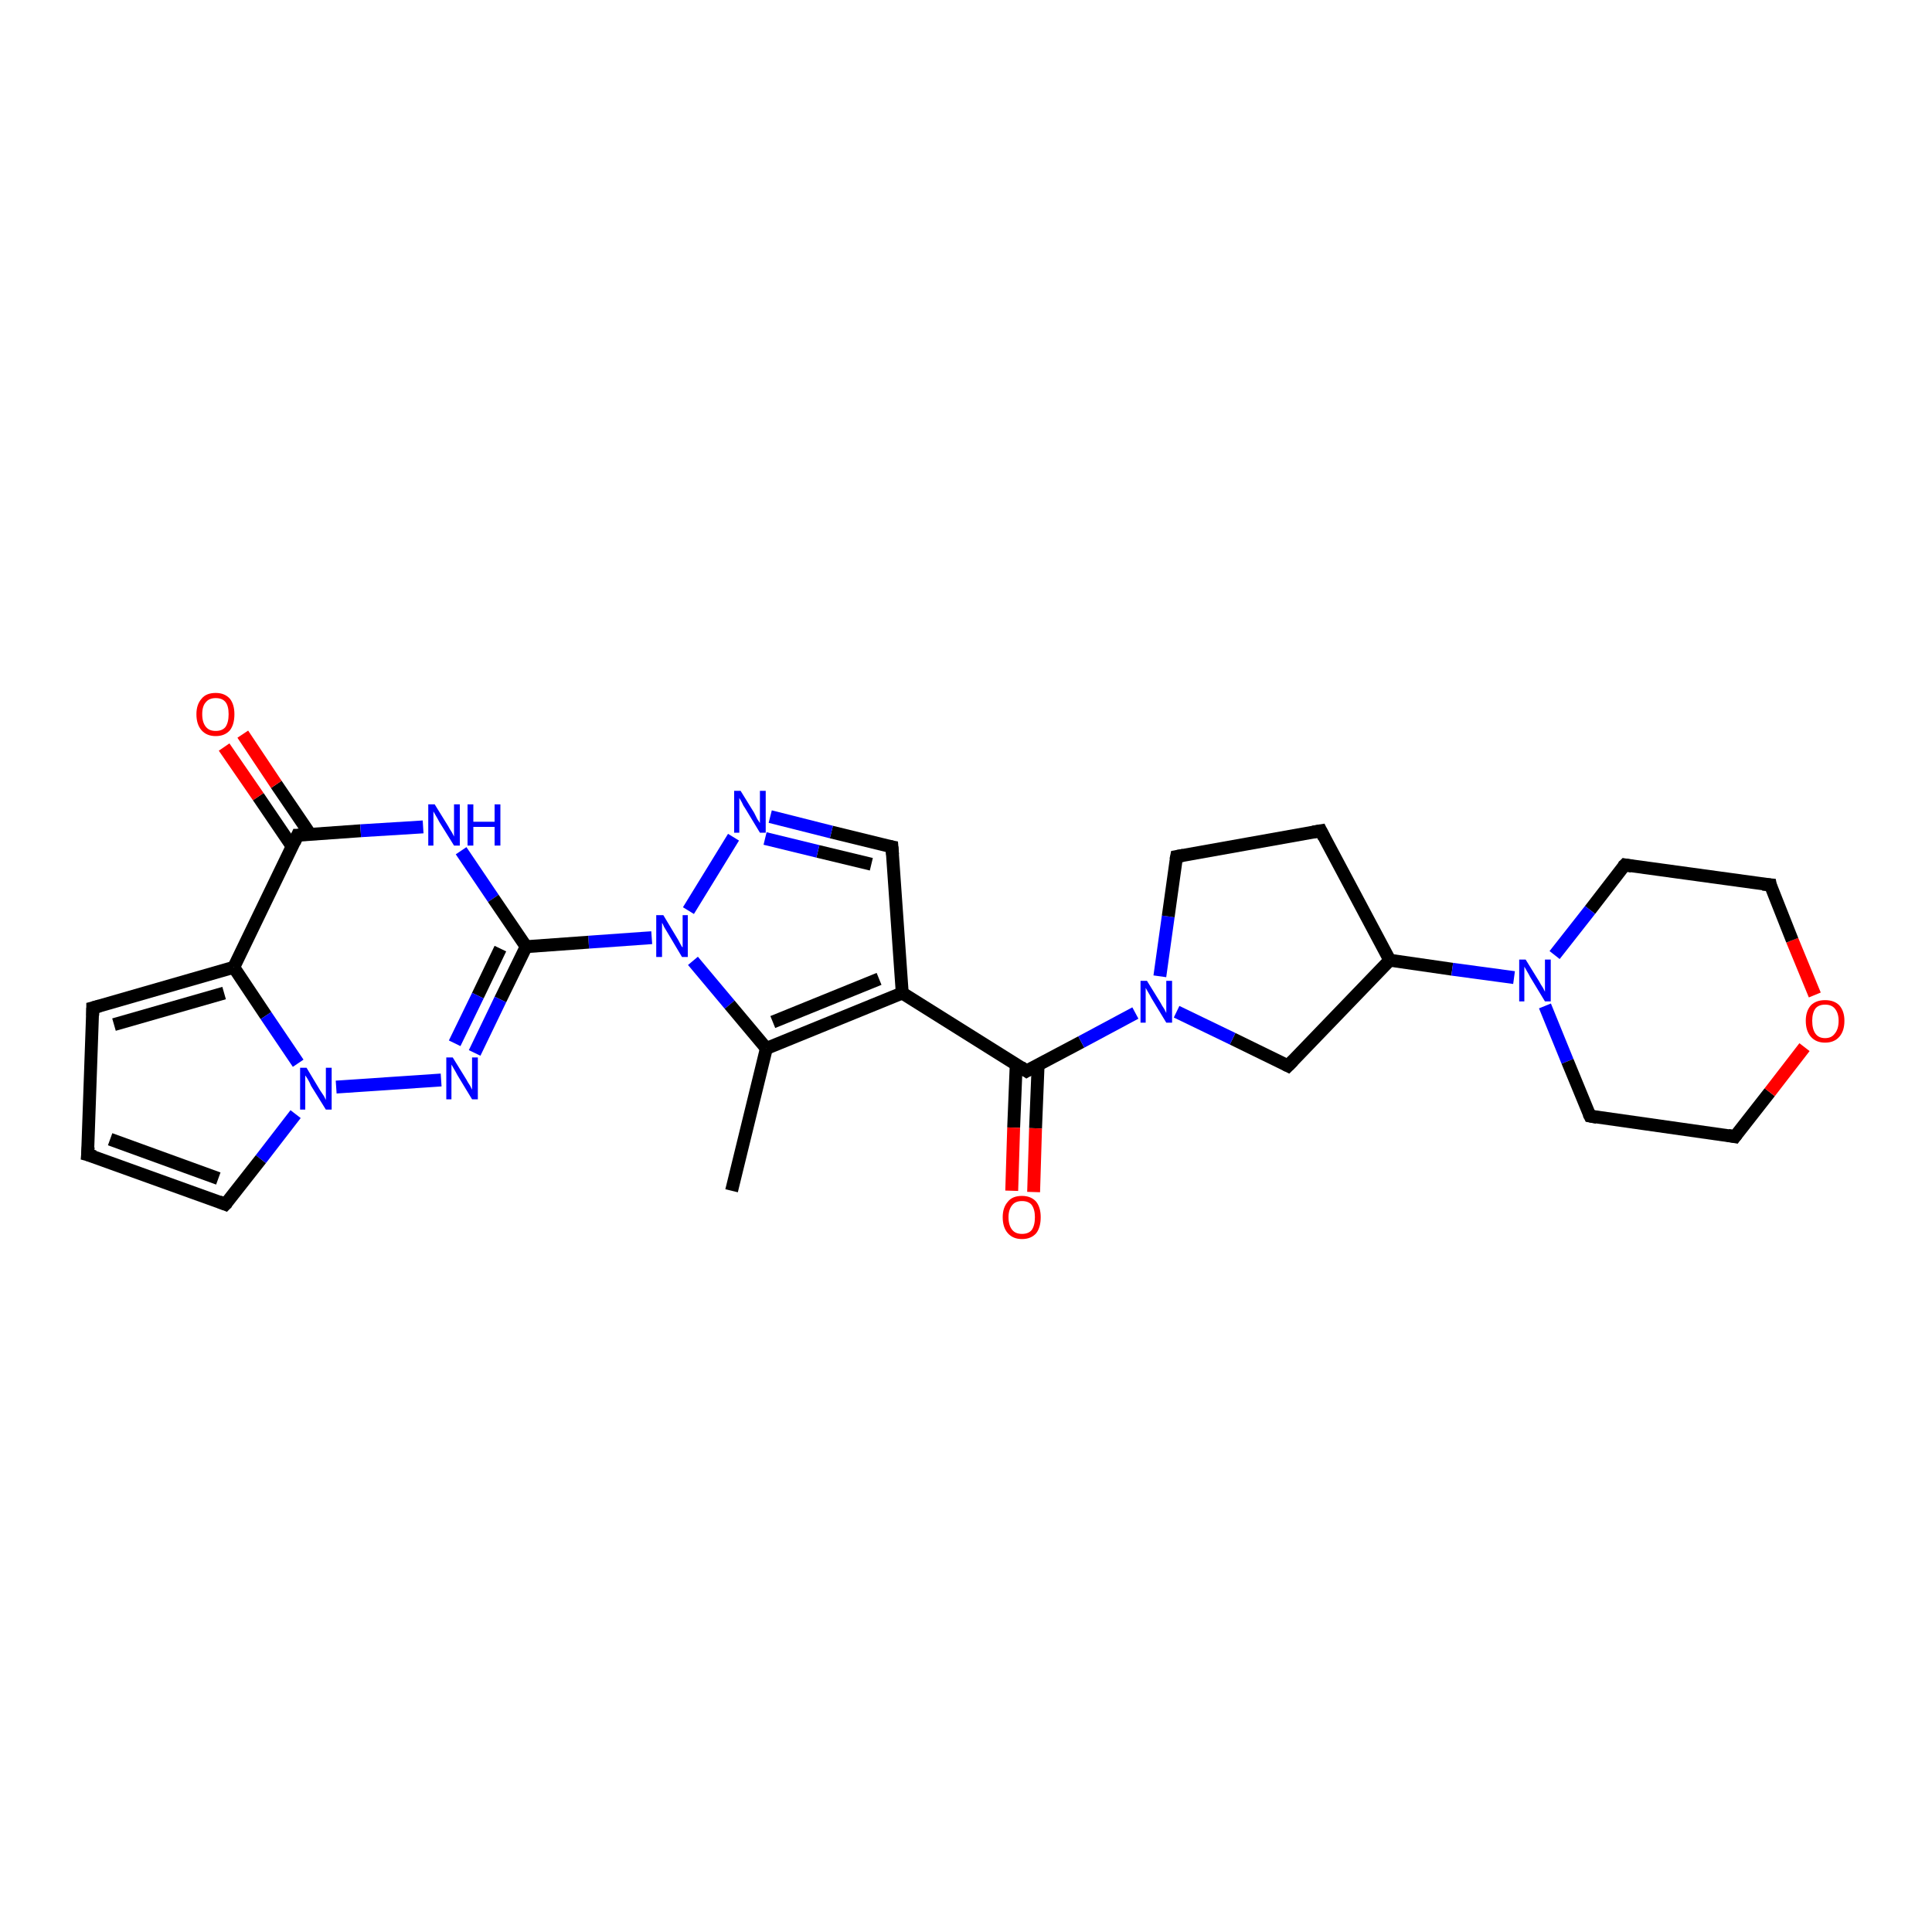 <?xml version='1.0' encoding='iso-8859-1'?>
<svg version='1.1' baseProfile='full'
              xmlns='http://www.w3.org/2000/svg'
                      xmlns:rdkit='http://www.rdkit.org/xml'
                      xmlns:xlink='http://www.w3.org/1999/xlink'
                  xml:space='preserve'
width='300px' height='300px' viewBox='0 0 300 300'>
<!-- END OF HEADER -->
<rect style='opacity:1.0;fill:#FFFFFF;stroke:none' width='300.0' height='300.0' x='0.0' y='0.0'> </rect>
<path class='bond-0 atom-0 atom-1' d='M 113.6,184.9 L 119.0,162.8' style='fill:none;fill-rule:evenodd;stroke:#000000;stroke-width:2.0px;stroke-linecap:butt;stroke-linejoin:miter;stroke-opacity:1' />
<path class='bond-1 atom-1 atom-2' d='M 119.0,162.8 L 140.1,154.2' style='fill:none;fill-rule:evenodd;stroke:#000000;stroke-width:2.0px;stroke-linecap:butt;stroke-linejoin:miter;stroke-opacity:1' />
<path class='bond-1 atom-1 atom-2' d='M 120.0,158.7 L 136.5,152.0' style='fill:none;fill-rule:evenodd;stroke:#000000;stroke-width:2.0px;stroke-linecap:butt;stroke-linejoin:miter;stroke-opacity:1' />
<path class='bond-2 atom-2 atom-3' d='M 140.1,154.2 L 159.4,166.3' style='fill:none;fill-rule:evenodd;stroke:#000000;stroke-width:2.0px;stroke-linecap:butt;stroke-linejoin:miter;stroke-opacity:1' />
<path class='bond-3 atom-3 atom-4' d='M 157.8,165.2 L 157.4,175.1' style='fill:none;fill-rule:evenodd;stroke:#000000;stroke-width:2.0px;stroke-linecap:butt;stroke-linejoin:miter;stroke-opacity:1' />
<path class='bond-3 atom-3 atom-4' d='M 157.4,175.1 L 157.1,184.9' style='fill:none;fill-rule:evenodd;stroke:#FF0000;stroke-width:2.0px;stroke-linecap:butt;stroke-linejoin:miter;stroke-opacity:1' />
<path class='bond-3 atom-3 atom-4' d='M 161.2,165.3 L 160.8,175.2' style='fill:none;fill-rule:evenodd;stroke:#000000;stroke-width:2.0px;stroke-linecap:butt;stroke-linejoin:miter;stroke-opacity:1' />
<path class='bond-3 atom-3 atom-4' d='M 160.8,175.2 L 160.5,185.1' style='fill:none;fill-rule:evenodd;stroke:#FF0000;stroke-width:2.0px;stroke-linecap:butt;stroke-linejoin:miter;stroke-opacity:1' />
<path class='bond-4 atom-3 atom-5' d='M 159.4,166.3 L 167.9,161.8' style='fill:none;fill-rule:evenodd;stroke:#000000;stroke-width:2.0px;stroke-linecap:butt;stroke-linejoin:miter;stroke-opacity:1' />
<path class='bond-4 atom-3 atom-5' d='M 167.9,161.8 L 176.3,157.3' style='fill:none;fill-rule:evenodd;stroke:#0000FF;stroke-width:2.0px;stroke-linecap:butt;stroke-linejoin:miter;stroke-opacity:1' />
<path class='bond-5 atom-5 atom-6' d='M 180.1,151.6 L 181.4,142.3' style='fill:none;fill-rule:evenodd;stroke:#0000FF;stroke-width:2.0px;stroke-linecap:butt;stroke-linejoin:miter;stroke-opacity:1' />
<path class='bond-5 atom-5 atom-6' d='M 181.4,142.3 L 182.7,133.0' style='fill:none;fill-rule:evenodd;stroke:#000000;stroke-width:2.0px;stroke-linecap:butt;stroke-linejoin:miter;stroke-opacity:1' />
<path class='bond-6 atom-6 atom-7' d='M 182.7,133.0 L 205.1,129.0' style='fill:none;fill-rule:evenodd;stroke:#000000;stroke-width:2.0px;stroke-linecap:butt;stroke-linejoin:miter;stroke-opacity:1' />
<path class='bond-7 atom-7 atom-8' d='M 205.1,129.0 L 215.8,149.1' style='fill:none;fill-rule:evenodd;stroke:#000000;stroke-width:2.0px;stroke-linecap:butt;stroke-linejoin:miter;stroke-opacity:1' />
<path class='bond-8 atom-8 atom-9' d='M 215.8,149.1 L 225.5,150.5' style='fill:none;fill-rule:evenodd;stroke:#000000;stroke-width:2.0px;stroke-linecap:butt;stroke-linejoin:miter;stroke-opacity:1' />
<path class='bond-8 atom-8 atom-9' d='M 225.5,150.5 L 235.1,151.8' style='fill:none;fill-rule:evenodd;stroke:#0000FF;stroke-width:2.0px;stroke-linecap:butt;stroke-linejoin:miter;stroke-opacity:1' />
<path class='bond-9 atom-9 atom-10' d='M 239.9,156.2 L 243.4,164.8' style='fill:none;fill-rule:evenodd;stroke:#0000FF;stroke-width:2.0px;stroke-linecap:butt;stroke-linejoin:miter;stroke-opacity:1' />
<path class='bond-9 atom-9 atom-10' d='M 243.4,164.8 L 246.9,173.3' style='fill:none;fill-rule:evenodd;stroke:#000000;stroke-width:2.0px;stroke-linecap:butt;stroke-linejoin:miter;stroke-opacity:1' />
<path class='bond-10 atom-10 atom-11' d='M 246.9,173.3 L 269.4,176.5' style='fill:none;fill-rule:evenodd;stroke:#000000;stroke-width:2.0px;stroke-linecap:butt;stroke-linejoin:miter;stroke-opacity:1' />
<path class='bond-11 atom-11 atom-12' d='M 269.4,176.5 L 274.8,169.6' style='fill:none;fill-rule:evenodd;stroke:#000000;stroke-width:2.0px;stroke-linecap:butt;stroke-linejoin:miter;stroke-opacity:1' />
<path class='bond-11 atom-11 atom-12' d='M 274.8,169.6 L 280.2,162.6' style='fill:none;fill-rule:evenodd;stroke:#FF0000;stroke-width:2.0px;stroke-linecap:butt;stroke-linejoin:miter;stroke-opacity:1' />
<path class='bond-12 atom-12 atom-13' d='M 281.8,154.5 L 278.3,146.0' style='fill:none;fill-rule:evenodd;stroke:#FF0000;stroke-width:2.0px;stroke-linecap:butt;stroke-linejoin:miter;stroke-opacity:1' />
<path class='bond-12 atom-12 atom-13' d='M 278.3,146.0 L 274.9,137.4' style='fill:none;fill-rule:evenodd;stroke:#000000;stroke-width:2.0px;stroke-linecap:butt;stroke-linejoin:miter;stroke-opacity:1' />
<path class='bond-13 atom-13 atom-14' d='M 274.9,137.4 L 252.3,134.3' style='fill:none;fill-rule:evenodd;stroke:#000000;stroke-width:2.0px;stroke-linecap:butt;stroke-linejoin:miter;stroke-opacity:1' />
<path class='bond-14 atom-8 atom-15' d='M 215.8,149.1 L 200.0,165.5' style='fill:none;fill-rule:evenodd;stroke:#000000;stroke-width:2.0px;stroke-linecap:butt;stroke-linejoin:miter;stroke-opacity:1' />
<path class='bond-15 atom-2 atom-16' d='M 140.1,154.2 L 138.5,131.5' style='fill:none;fill-rule:evenodd;stroke:#000000;stroke-width:2.0px;stroke-linecap:butt;stroke-linejoin:miter;stroke-opacity:1' />
<path class='bond-16 atom-16 atom-17' d='M 138.5,131.5 L 129.1,129.2' style='fill:none;fill-rule:evenodd;stroke:#000000;stroke-width:2.0px;stroke-linecap:butt;stroke-linejoin:miter;stroke-opacity:1' />
<path class='bond-16 atom-16 atom-17' d='M 129.1,129.2 L 119.6,126.8' style='fill:none;fill-rule:evenodd;stroke:#0000FF;stroke-width:2.0px;stroke-linecap:butt;stroke-linejoin:miter;stroke-opacity:1' />
<path class='bond-16 atom-16 atom-17' d='M 135.3,134.2 L 127.0,132.2' style='fill:none;fill-rule:evenodd;stroke:#000000;stroke-width:2.0px;stroke-linecap:butt;stroke-linejoin:miter;stroke-opacity:1' />
<path class='bond-16 atom-16 atom-17' d='M 127.0,132.2 L 118.8,130.2' style='fill:none;fill-rule:evenodd;stroke:#0000FF;stroke-width:2.0px;stroke-linecap:butt;stroke-linejoin:miter;stroke-opacity:1' />
<path class='bond-17 atom-17 atom-18' d='M 113.9,130.0 L 106.9,141.4' style='fill:none;fill-rule:evenodd;stroke:#0000FF;stroke-width:2.0px;stroke-linecap:butt;stroke-linejoin:miter;stroke-opacity:1' />
<path class='bond-18 atom-18 atom-19' d='M 101.2,145.6 L 91.4,146.3' style='fill:none;fill-rule:evenodd;stroke:#0000FF;stroke-width:2.0px;stroke-linecap:butt;stroke-linejoin:miter;stroke-opacity:1' />
<path class='bond-18 atom-18 atom-19' d='M 91.4,146.3 L 81.7,147.0' style='fill:none;fill-rule:evenodd;stroke:#000000;stroke-width:2.0px;stroke-linecap:butt;stroke-linejoin:miter;stroke-opacity:1' />
<path class='bond-19 atom-19 atom-20' d='M 81.7,147.0 L 77.7,155.2' style='fill:none;fill-rule:evenodd;stroke:#000000;stroke-width:2.0px;stroke-linecap:butt;stroke-linejoin:miter;stroke-opacity:1' />
<path class='bond-19 atom-19 atom-20' d='M 77.7,155.2 L 73.7,163.5' style='fill:none;fill-rule:evenodd;stroke:#0000FF;stroke-width:2.0px;stroke-linecap:butt;stroke-linejoin:miter;stroke-opacity:1' />
<path class='bond-19 atom-19 atom-20' d='M 77.7,147.3 L 74.2,154.6' style='fill:none;fill-rule:evenodd;stroke:#000000;stroke-width:2.0px;stroke-linecap:butt;stroke-linejoin:miter;stroke-opacity:1' />
<path class='bond-19 atom-19 atom-20' d='M 74.2,154.6 L 70.6,162.0' style='fill:none;fill-rule:evenodd;stroke:#0000FF;stroke-width:2.0px;stroke-linecap:butt;stroke-linejoin:miter;stroke-opacity:1' />
<path class='bond-20 atom-20 atom-21' d='M 68.5,167.7 L 52.2,168.8' style='fill:none;fill-rule:evenodd;stroke:#0000FF;stroke-width:2.0px;stroke-linecap:butt;stroke-linejoin:miter;stroke-opacity:1' />
<path class='bond-21 atom-21 atom-22' d='M 45.9,173.0 L 40.5,180.0' style='fill:none;fill-rule:evenodd;stroke:#0000FF;stroke-width:2.0px;stroke-linecap:butt;stroke-linejoin:miter;stroke-opacity:1' />
<path class='bond-21 atom-21 atom-22' d='M 40.5,180.0 L 35.0,187.0' style='fill:none;fill-rule:evenodd;stroke:#000000;stroke-width:2.0px;stroke-linecap:butt;stroke-linejoin:miter;stroke-opacity:1' />
<path class='bond-22 atom-22 atom-23' d='M 35.0,187.0 L 13.6,179.3' style='fill:none;fill-rule:evenodd;stroke:#000000;stroke-width:2.0px;stroke-linecap:butt;stroke-linejoin:miter;stroke-opacity:1' />
<path class='bond-22 atom-22 atom-23' d='M 33.9,183.0 L 17.1,176.9' style='fill:none;fill-rule:evenodd;stroke:#000000;stroke-width:2.0px;stroke-linecap:butt;stroke-linejoin:miter;stroke-opacity:1' />
<path class='bond-23 atom-23 atom-24' d='M 13.6,179.3 L 14.4,156.5' style='fill:none;fill-rule:evenodd;stroke:#000000;stroke-width:2.0px;stroke-linecap:butt;stroke-linejoin:miter;stroke-opacity:1' />
<path class='bond-24 atom-24 atom-25' d='M 14.4,156.5 L 36.3,150.2' style='fill:none;fill-rule:evenodd;stroke:#000000;stroke-width:2.0px;stroke-linecap:butt;stroke-linejoin:miter;stroke-opacity:1' />
<path class='bond-24 atom-24 atom-25' d='M 17.7,159.1 L 34.8,154.2' style='fill:none;fill-rule:evenodd;stroke:#000000;stroke-width:2.0px;stroke-linecap:butt;stroke-linejoin:miter;stroke-opacity:1' />
<path class='bond-25 atom-25 atom-26' d='M 36.3,150.2 L 46.2,129.7' style='fill:none;fill-rule:evenodd;stroke:#000000;stroke-width:2.0px;stroke-linecap:butt;stroke-linejoin:miter;stroke-opacity:1' />
<path class='bond-26 atom-26 atom-27' d='M 48.2,129.6 L 42.9,121.8' style='fill:none;fill-rule:evenodd;stroke:#000000;stroke-width:2.0px;stroke-linecap:butt;stroke-linejoin:miter;stroke-opacity:1' />
<path class='bond-26 atom-26 atom-27' d='M 42.9,121.8 L 37.7,114.0' style='fill:none;fill-rule:evenodd;stroke:#FF0000;stroke-width:2.0px;stroke-linecap:butt;stroke-linejoin:miter;stroke-opacity:1' />
<path class='bond-26 atom-26 atom-27' d='M 45.4,131.5 L 40.1,123.7' style='fill:none;fill-rule:evenodd;stroke:#000000;stroke-width:2.0px;stroke-linecap:butt;stroke-linejoin:miter;stroke-opacity:1' />
<path class='bond-26 atom-26 atom-27' d='M 40.1,123.7 L 34.8,116.0' style='fill:none;fill-rule:evenodd;stroke:#FF0000;stroke-width:2.0px;stroke-linecap:butt;stroke-linejoin:miter;stroke-opacity:1' />
<path class='bond-27 atom-26 atom-28' d='M 46.2,129.7 L 56.0,129.0' style='fill:none;fill-rule:evenodd;stroke:#000000;stroke-width:2.0px;stroke-linecap:butt;stroke-linejoin:miter;stroke-opacity:1' />
<path class='bond-27 atom-26 atom-28' d='M 56.0,129.0 L 65.7,128.4' style='fill:none;fill-rule:evenodd;stroke:#0000FF;stroke-width:2.0px;stroke-linecap:butt;stroke-linejoin:miter;stroke-opacity:1' />
<path class='bond-28 atom-18 atom-1' d='M 107.6,149.2 L 113.3,156.0' style='fill:none;fill-rule:evenodd;stroke:#0000FF;stroke-width:2.0px;stroke-linecap:butt;stroke-linejoin:miter;stroke-opacity:1' />
<path class='bond-28 atom-18 atom-1' d='M 113.3,156.0 L 119.0,162.8' style='fill:none;fill-rule:evenodd;stroke:#000000;stroke-width:2.0px;stroke-linecap:butt;stroke-linejoin:miter;stroke-opacity:1' />
<path class='bond-29 atom-28 atom-19' d='M 71.6,132.1 L 76.6,139.5' style='fill:none;fill-rule:evenodd;stroke:#0000FF;stroke-width:2.0px;stroke-linecap:butt;stroke-linejoin:miter;stroke-opacity:1' />
<path class='bond-29 atom-28 atom-19' d='M 76.6,139.5 L 81.7,147.0' style='fill:none;fill-rule:evenodd;stroke:#000000;stroke-width:2.0px;stroke-linecap:butt;stroke-linejoin:miter;stroke-opacity:1' />
<path class='bond-30 atom-15 atom-5' d='M 200.0,165.5 L 191.4,161.3' style='fill:none;fill-rule:evenodd;stroke:#000000;stroke-width:2.0px;stroke-linecap:butt;stroke-linejoin:miter;stroke-opacity:1' />
<path class='bond-30 atom-15 atom-5' d='M 191.4,161.3 L 182.7,157.1' style='fill:none;fill-rule:evenodd;stroke:#0000FF;stroke-width:2.0px;stroke-linecap:butt;stroke-linejoin:miter;stroke-opacity:1' />
<path class='bond-31 atom-25 atom-21' d='M 36.3,150.2 L 41.3,157.7' style='fill:none;fill-rule:evenodd;stroke:#000000;stroke-width:2.0px;stroke-linecap:butt;stroke-linejoin:miter;stroke-opacity:1' />
<path class='bond-31 atom-25 atom-21' d='M 41.3,157.7 L 46.3,165.1' style='fill:none;fill-rule:evenodd;stroke:#0000FF;stroke-width:2.0px;stroke-linecap:butt;stroke-linejoin:miter;stroke-opacity:1' />
<path class='bond-32 atom-14 atom-9' d='M 252.3,134.3 L 246.9,141.3' style='fill:none;fill-rule:evenodd;stroke:#000000;stroke-width:2.0px;stroke-linecap:butt;stroke-linejoin:miter;stroke-opacity:1' />
<path class='bond-32 atom-14 atom-9' d='M 246.9,141.3 L 241.4,148.3' style='fill:none;fill-rule:evenodd;stroke:#0000FF;stroke-width:2.0px;stroke-linecap:butt;stroke-linejoin:miter;stroke-opacity:1' />
<path d='M 158.5,165.7 L 159.4,166.3 L 159.9,166.0' style='fill:none;stroke:#000000;stroke-width:2.0px;stroke-linecap:butt;stroke-linejoin:miter;stroke-opacity:1;' />
<path d='M 182.6,133.5 L 182.7,133.0 L 183.8,132.8' style='fill:none;stroke:#000000;stroke-width:2.0px;stroke-linecap:butt;stroke-linejoin:miter;stroke-opacity:1;' />
<path d='M 203.9,129.2 L 205.1,129.0 L 205.6,130.0' style='fill:none;stroke:#000000;stroke-width:2.0px;stroke-linecap:butt;stroke-linejoin:miter;stroke-opacity:1;' />
<path d='M 246.7,172.9 L 246.9,173.3 L 248.0,173.5' style='fill:none;stroke:#000000;stroke-width:2.0px;stroke-linecap:butt;stroke-linejoin:miter;stroke-opacity:1;' />
<path d='M 268.3,176.3 L 269.4,176.5 L 269.7,176.1' style='fill:none;stroke:#000000;stroke-width:2.0px;stroke-linecap:butt;stroke-linejoin:miter;stroke-opacity:1;' />
<path d='M 275.0,137.9 L 274.9,137.4 L 273.7,137.3' style='fill:none;stroke:#000000;stroke-width:2.0px;stroke-linecap:butt;stroke-linejoin:miter;stroke-opacity:1;' />
<path d='M 253.4,134.5 L 252.3,134.3 L 252.0,134.6' style='fill:none;stroke:#000000;stroke-width:2.0px;stroke-linecap:butt;stroke-linejoin:miter;stroke-opacity:1;' />
<path d='M 200.8,164.7 L 200.0,165.5 L 199.6,165.3' style='fill:none;stroke:#000000;stroke-width:2.0px;stroke-linecap:butt;stroke-linejoin:miter;stroke-opacity:1;' />
<path d='M 138.6,132.7 L 138.5,131.5 L 138.0,131.4' style='fill:none;stroke:#000000;stroke-width:2.0px;stroke-linecap:butt;stroke-linejoin:miter;stroke-opacity:1;' />
<path d='M 35.3,186.7 L 35.0,187.0 L 34.0,186.6' style='fill:none;stroke:#000000;stroke-width:2.0px;stroke-linecap:butt;stroke-linejoin:miter;stroke-opacity:1;' />
<path d='M 14.7,179.6 L 13.6,179.3 L 13.7,178.1' style='fill:none;stroke:#000000;stroke-width:2.0px;stroke-linecap:butt;stroke-linejoin:miter;stroke-opacity:1;' />
<path d='M 14.4,157.7 L 14.4,156.5 L 15.5,156.2' style='fill:none;stroke:#000000;stroke-width:2.0px;stroke-linecap:butt;stroke-linejoin:miter;stroke-opacity:1;' />
<path d='M 45.7,130.8 L 46.2,129.7 L 46.7,129.7' style='fill:none;stroke:#000000;stroke-width:2.0px;stroke-linecap:butt;stroke-linejoin:miter;stroke-opacity:1;' />
<path class='atom-4' d='M 155.7 189.0
Q 155.7 187.5, 156.5 186.6
Q 157.2 185.7, 158.7 185.7
Q 160.1 185.7, 160.9 186.6
Q 161.6 187.5, 161.6 189.0
Q 161.6 190.6, 160.9 191.5
Q 160.1 192.4, 158.7 192.4
Q 157.3 192.4, 156.5 191.5
Q 155.7 190.6, 155.7 189.0
M 158.7 191.6
Q 159.7 191.6, 160.2 191.0
Q 160.7 190.3, 160.7 189.0
Q 160.7 187.8, 160.2 187.1
Q 159.7 186.5, 158.7 186.5
Q 157.7 186.5, 157.2 187.1
Q 156.6 187.8, 156.6 189.0
Q 156.6 190.3, 157.2 191.0
Q 157.7 191.6, 158.7 191.6
' fill='#FF0000'/>
<path class='atom-5' d='M 178.1 152.3
L 180.2 155.7
Q 180.4 156.1, 180.8 156.7
Q 181.1 157.3, 181.1 157.3
L 181.1 152.3
L 182.0 152.3
L 182.0 158.8
L 181.1 158.8
L 178.8 155.0
Q 178.6 154.6, 178.3 154.1
Q 178.0 153.6, 177.9 153.4
L 177.9 158.8
L 177.1 158.8
L 177.1 152.3
L 178.1 152.3
' fill='#0000FF'/>
<path class='atom-9' d='M 236.9 149.0
L 239.0 152.4
Q 239.2 152.8, 239.6 153.4
Q 239.9 154.0, 239.9 154.0
L 239.9 149.0
L 240.8 149.0
L 240.8 155.5
L 239.9 155.5
L 237.6 151.7
Q 237.4 151.3, 237.1 150.8
Q 236.8 150.3, 236.7 150.1
L 236.7 155.5
L 235.9 155.5
L 235.9 149.0
L 236.9 149.0
' fill='#0000FF'/>
<path class='atom-12' d='M 280.4 158.5
Q 280.4 157.0, 281.2 156.1
Q 282.0 155.3, 283.4 155.3
Q 284.8 155.3, 285.6 156.1
Q 286.4 157.0, 286.4 158.5
Q 286.4 160.1, 285.6 161.0
Q 284.8 161.9, 283.4 161.9
Q 282.0 161.9, 281.2 161.0
Q 280.4 160.1, 280.4 158.5
M 283.4 161.2
Q 284.4 161.2, 284.9 160.5
Q 285.5 159.8, 285.5 158.5
Q 285.5 157.3, 284.9 156.6
Q 284.4 156.0, 283.4 156.0
Q 282.4 156.0, 281.9 156.6
Q 281.4 157.3, 281.4 158.5
Q 281.4 159.8, 281.9 160.5
Q 282.4 161.2, 283.4 161.2
' fill='#FF0000'/>
<path class='atom-17' d='M 115.0 122.8
L 117.1 126.2
Q 117.3 126.6, 117.6 127.2
Q 118.0 127.8, 118.0 127.8
L 118.0 122.8
L 118.9 122.8
L 118.9 129.3
L 118.0 129.3
L 115.7 125.5
Q 115.4 125.1, 115.2 124.6
Q 114.9 124.1, 114.8 123.9
L 114.8 129.3
L 114.0 129.3
L 114.0 122.8
L 115.0 122.8
' fill='#0000FF'/>
<path class='atom-18' d='M 103.0 142.1
L 105.1 145.6
Q 105.3 145.9, 105.6 146.5
Q 105.9 147.1, 106.0 147.1
L 106.0 142.1
L 106.8 142.1
L 106.8 148.6
L 105.9 148.6
L 103.7 144.9
Q 103.4 144.4, 103.1 143.9
Q 102.9 143.4, 102.8 143.3
L 102.8 148.6
L 101.9 148.6
L 101.9 142.1
L 103.0 142.1
' fill='#0000FF'/>
<path class='atom-20' d='M 70.3 164.2
L 72.4 167.6
Q 72.6 168.0, 73.0 168.6
Q 73.3 169.2, 73.3 169.2
L 73.3 164.2
L 74.2 164.2
L 74.2 170.7
L 73.3 170.7
L 71.0 166.9
Q 70.8 166.5, 70.5 166.0
Q 70.2 165.5, 70.1 165.3
L 70.1 170.7
L 69.3 170.7
L 69.3 164.2
L 70.3 164.2
' fill='#0000FF'/>
<path class='atom-21' d='M 47.6 165.8
L 49.7 169.3
Q 49.9 169.6, 50.3 170.2
Q 50.6 170.8, 50.6 170.8
L 50.6 165.8
L 51.5 165.8
L 51.5 172.3
L 50.6 172.3
L 48.3 168.6
Q 48.1 168.1, 47.8 167.6
Q 47.5 167.1, 47.4 167.0
L 47.4 172.3
L 46.6 172.3
L 46.6 165.8
L 47.6 165.8
' fill='#0000FF'/>
<path class='atom-27' d='M 30.5 110.9
Q 30.5 109.4, 31.3 108.5
Q 32.0 107.6, 33.5 107.6
Q 34.9 107.6, 35.7 108.5
Q 36.4 109.4, 36.4 110.9
Q 36.4 112.5, 35.7 113.4
Q 34.9 114.3, 33.5 114.3
Q 32.1 114.3, 31.3 113.4
Q 30.5 112.5, 30.5 110.9
M 33.5 113.5
Q 34.5 113.5, 35.0 112.9
Q 35.5 112.2, 35.5 110.9
Q 35.5 109.6, 35.0 109.0
Q 34.5 108.4, 33.5 108.4
Q 32.5 108.4, 32.0 109.0
Q 31.4 109.6, 31.4 110.9
Q 31.4 112.2, 32.0 112.9
Q 32.5 113.5, 33.5 113.5
' fill='#FF0000'/>
<path class='atom-28' d='M 67.5 124.9
L 69.6 128.3
Q 69.8 128.7, 70.2 129.3
Q 70.5 129.9, 70.5 129.9
L 70.5 124.9
L 71.4 124.9
L 71.4 131.3
L 70.5 131.3
L 68.2 127.6
Q 68.0 127.2, 67.7 126.7
Q 67.4 126.2, 67.3 126.0
L 67.3 131.3
L 66.5 131.3
L 66.5 124.9
L 67.5 124.9
' fill='#0000FF'/>
<path class='atom-28' d='M 72.6 124.9
L 73.5 124.9
L 73.5 127.6
L 76.8 127.6
L 76.8 124.9
L 77.7 124.9
L 77.7 131.3
L 76.8 131.3
L 76.8 128.4
L 73.5 128.4
L 73.5 131.3
L 72.6 131.3
L 72.6 124.9
' fill='#0000FF'/>
</svg>
